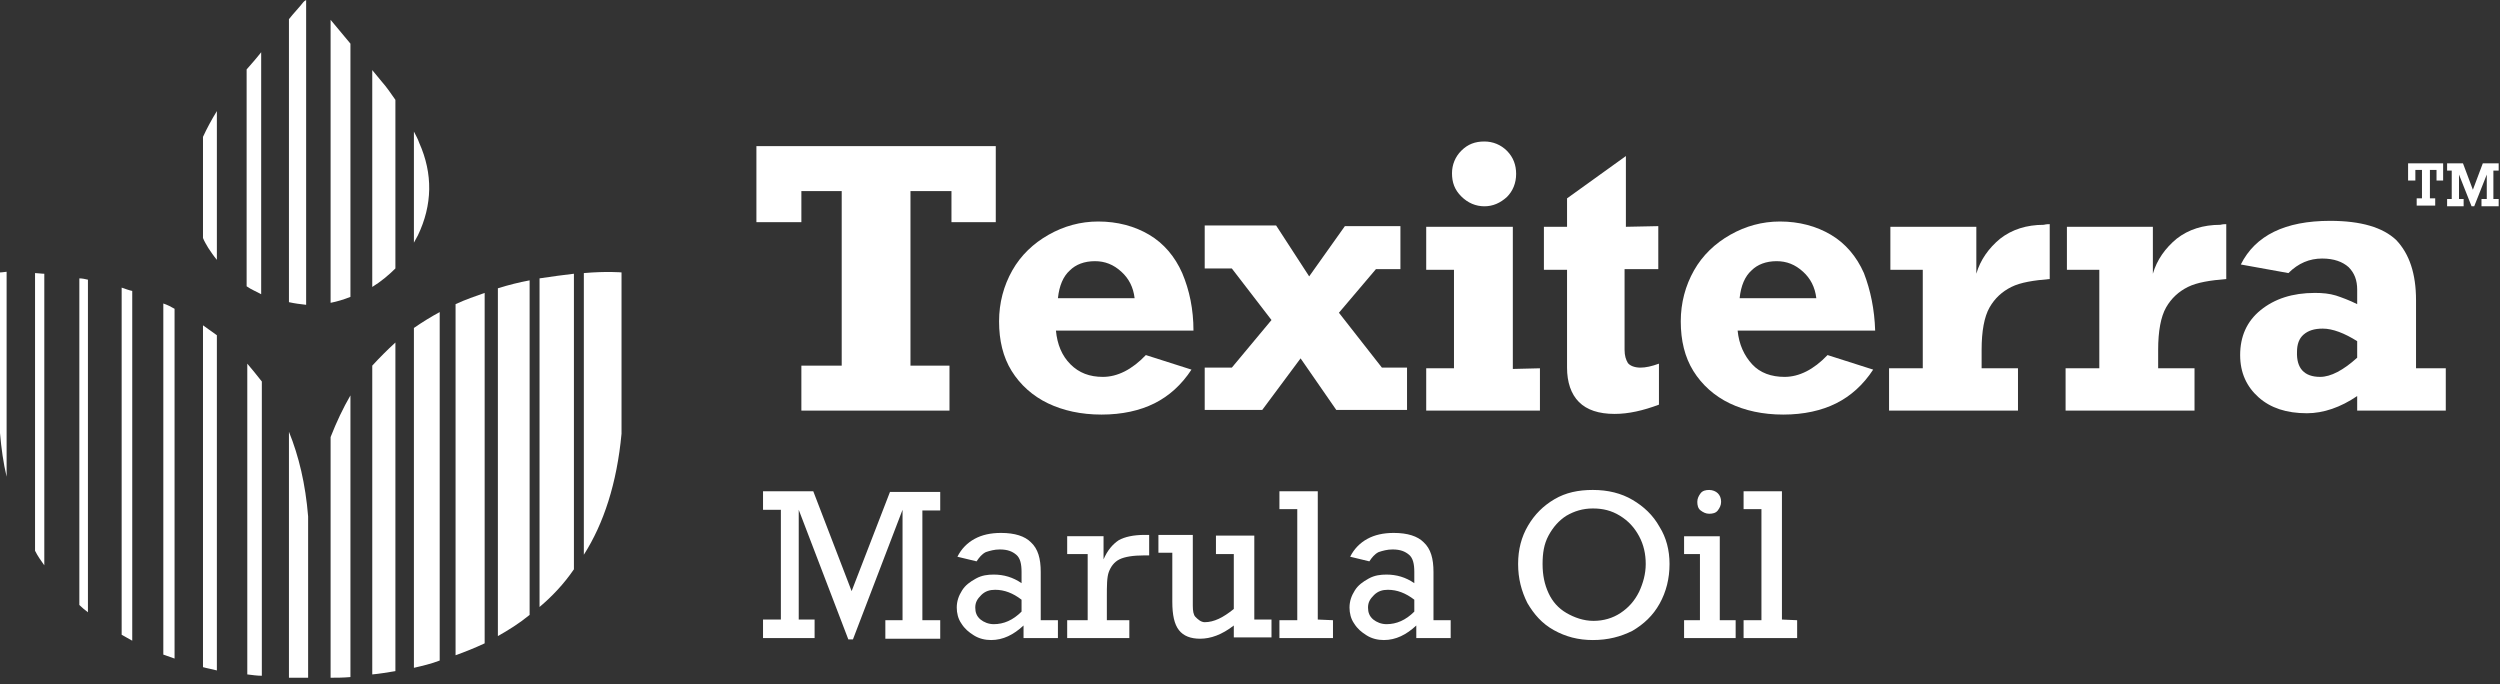 <?xml version="1.0" encoding="utf-8"?>
<!-- Generator: Adobe Illustrator 26.0.3, SVG Export Plug-In . SVG Version: 6.00 Build 0)  -->
<svg version="1.1" id="Layer_1" xmlns="http://www.w3.org/2000/svg" xmlns:xlink="http://www.w3.org/1999/xlink" x="0px" y="0px"
	 viewBox="0 0 378.1 103.5" style="enable-background:new 0 0 378.1 103.5;" xml:space="preserve">
<rect x="0" y="0" width="378.1" height="103.5" fill="#333333" stroke="none"/>
<style type="text/css">
	.st0{fill:#FFFFFF;}
</style>
<g>
	<g>
		<path class="st0" d="M134.6,74.4h7.6v2.8h-2.7v16.6h2.7v2.8h-8.3v-2.8h2.6V77.1L129,96.7h-0.7l-7.5-19.6v16.6h2.4v2.8h-7.8v-2.8
			h2.7V77.1h-2.7v-2.8h7.6l5.8,15.1L134.6,74.4z"/>
		<path class="st0" d="M157.4,86.5v7.3h2.6v2.7h-5.2v-1.9c-1.5,1.4-3.1,2.2-4.9,2.2c-0.9,0-1.8-0.2-2.6-0.7s-1.4-1-1.9-1.8
			c-0.5-0.7-0.7-1.6-0.7-2.4c0-1,0.3-1.8,0.8-2.6s1.2-1.3,2.1-1.8s1.8-0.6,2.7-0.6c1.5,0,2.9,0.4,4.2,1.3v-1.7
			c0-1.2-0.2-2.1-0.8-2.6s-1.3-0.8-2.5-0.8c-0.8,0-1.5,0.2-2.1,0.4c-0.6,0.3-1,0.8-1.4,1.4l-2.9-0.7c0.6-1.2,1.5-2.1,2.6-2.7
			s2.4-0.9,4-0.9c2.1,0,3.6,0.5,4.5,1.4C157,83,157.4,84.5,157.4,86.5z M150.3,94.4c1.5,0,2.9-0.6,4.2-1.9v-1.8
			c-1.3-1-2.6-1.5-4-1.5c-0.8,0-1.5,0.2-2.1,0.8s-0.9,1.1-0.9,1.9c0,0.7,0.2,1.3,0.8,1.8C148.8,94.1,149.5,94.4,150.3,94.4z"/>
		<path class="st0" d="M167.4,90.3v3.5h3.4v2.7h-9.4v-2.7h3.1v-10h-3.1v-2.7h5.5v3.5c0.6-1.4,1.4-2.3,2.3-2.9
			c0.9-0.5,2.2-0.8,3.9-0.8h0.7V84H173c-1.6,0-2.9,0.2-3.7,0.6s-1.3,1.1-1.6,1.9S167.4,88.6,167.4,90.3z"/>
		<path class="st0" d="M182.2,94.1c1.4,0,2.8-0.7,4.4-2v-8.3h-2.7V81h5.8v12.7h2.6v2.7h-5.7v-1.8c-1.8,1.4-3.5,2-5.1,2
			c-1.4,0-2.5-0.4-3.2-1.3s-1-2.3-1-4.3v-7.4h-2.1v-2.7h5.2v10.7c0,0.8,0.1,1.4,0.4,1.7S181.6,94.1,182.2,94.1z"/>
		<path class="st0" d="M201.6,93.8v2.7h-8.1v-2.7h2.7V77h-2.7v-2.7h5.8v19.4L201.6,93.8L201.6,93.8z"/>
		<path class="st0" d="M216.8,86.5v7.3h2.6v2.7h-5.2v-1.9c-1.5,1.4-3.1,2.2-4.9,2.2c-0.9,0-1.8-0.2-2.6-0.7s-1.4-1-1.9-1.8
			c-0.5-0.7-0.7-1.6-0.7-2.4c0-1,0.3-1.8,0.8-2.6s1.2-1.3,2.1-1.8s1.8-0.6,2.7-0.6c1.5,0,2.9,0.4,4.2,1.3v-1.7
			c0-1.2-0.2-2.1-0.8-2.6s-1.3-0.8-2.5-0.8c-0.8,0-1.5,0.2-2.1,0.4c-0.6,0.3-1,0.8-1.4,1.4l-2.9-0.7c0.6-1.2,1.5-2.1,2.6-2.7
			s2.4-0.9,4-0.9c2.1,0,3.6,0.5,4.5,1.4C216.4,83,216.8,84.5,216.8,86.5z M209.7,94.4c1.5,0,2.9-0.6,4.2-1.9v-1.8
			c-1.3-1-2.6-1.5-4-1.5c-0.8,0-1.5,0.2-2.1,0.8s-0.9,1.1-0.9,1.9c0,0.7,0.2,1.3,0.8,1.8C208.2,94.1,208.9,94.4,209.7,94.4z"/>
		<path class="st0" d="M252.5,85.3c0,2.2-0.5,4.2-1.5,6s-2.4,3.1-4.1,4.1c-1.8,0.9-3.7,1.4-6,1.4c-2.2,0-4.1-0.5-5.9-1.5
			s-3-2.4-4-4.1c-0.9-1.8-1.4-3.7-1.4-5.9c0-2.2,0.5-4.1,1.5-5.8s2.3-3,4-4s3.6-1.4,5.8-1.4c2.3,0,4.3,0.5,6,1.5s3.1,2.3,4.1,4.1
			C252,81.3,252.5,83.2,252.5,85.3z M241,93.9c1.5,0,2.9-0.4,4.1-1.2s2.1-1.8,2.8-3.2c0.6-1.3,1-2.7,1-4.2s-0.3-2.9-1-4.2
			s-1.6-2.3-2.9-3.1s-2.6-1.1-4.1-1.1s-2.8,0.4-4,1.1c-1.1,0.7-2,1.7-2.7,3s-0.9,2.7-0.9,4.3c0,1.7,0.3,3.1,0.9,4.4
			c0.6,1.3,1.5,2.3,2.7,3S239.5,93.9,241,93.9z"/>
		<path class="st0" d="M262.5,93.8v2.7h-7.8v-2.7h2.4v-10h-2.4v-2.7h5.4v12.7H262.5z M260.3,75.9c0,0.5-0.2,0.9-0.5,1.3
			s-0.8,0.5-1.3,0.5s-0.9-0.2-1.3-0.5s-0.5-0.8-0.5-1.3s0.2-0.9,0.5-1.3s0.8-0.5,1.3-0.5s1,0.2,1.3,0.5S260.3,75.3,260.3,75.9z"/>
		<path class="st0" d="M271.8,93.8v2.7h-8.1v-2.7h2.7V77h-2.7v-2.7h5.8v19.4L271.8,93.8L271.8,93.8z"/>
	</g>
	<g>
		<path class="st0" d="M81.6,42.1v49.7c1.9-1.6,3.7-3.5,5.2-5.7V41.4C85.2,41.6,83.5,41.8,81.6,42.1z"/>
		<path class="st0" d="M75.3,43.6v52.6c1.6-0.9,3.2-1.9,4.8-3.2V42.4C78.5,42.7,76.9,43.1,75.3,43.6z"/>
		<path class="st0" d="M24.7,45.9V99c0.6,0.2,1.1,0.4,1.7,0.6V46.7C25.9,46.4,25.3,46.1,24.7,45.9z"/>
		<path class="st0" d="M31.5,37.5c0.4,0.6,0.8,1.2,1.3,1.8V16.8c-0.8,1.3-1.5,2.6-2.1,3.9V36C30.9,36.5,31.2,37,31.5,37.5z"/>
		<path class="st0" d="M68.9,46v53.1c1.4-0.5,2.9-1.1,4.4-1.8v-53C71.9,44.8,70.4,45.3,68.9,46z"/>
		<path class="st0" d="M39.5,44.5V7.9c-0.7,0.9-1.5,1.8-2.2,2.6v32.8C38,43.8,38.8,44.1,39.5,44.5z"/>
		<path class="st0" d="M94,65.6V41.2c0,0-2.2-0.2-5.7,0.1v42.6C91.3,79.2,93.3,73.1,94,65.6z"/>
		<path class="st0" d="M46.3,46.1V0c-0.2,0.1-0.3,0.2-0.4,0.3c-0.7,0.9-1.5,1.7-2.2,2.6v42.8C44.6,45.9,45.4,46,46.3,46.1z"/>
		<path class="st0" d="M53,44.9V6.6c-1-1.2-2-2.4-3-3.6v42.8C51,45.6,52,45.3,53,44.9z"/>
		<path class="st0" d="M56.3,55.3V102c1.1-0.1,2.3-0.3,3.5-0.5V51.8C58.6,52.9,57.4,54.1,56.3,55.3z"/>
		<path class="st0" d="M62.6,49.6V101c1.3-0.3,2.6-0.6,3.9-1.1V47.2C65.2,47.9,63.9,48.7,62.6,49.6z"/>
		<path class="st0" d="M0,41.2v24.3c0.2,2.3,0.5,4.5,1,6.6v-31C0.4,41.2,0,41.2,0,41.2z"/>
		<path class="st0" d="M18.4,43.5V96c0.5,0.3,1.1,0.6,1.6,0.9V44C19.5,43.9,19,43.7,18.4,43.5z"/>
		<path class="st0" d="M43.7,102.5c1.8,0,2.9,0,2.9,0V78.1c-0.4-4.9-1.4-9.1-2.9-12.8V102.5z"/>
		<path class="st0" d="M37.4,55v47c0.8,0.1,1.5,0.2,2.2,0.2V57.7C38.8,56.7,38.1,55.8,37.4,55z"/>
		<path class="st0" d="M12,42.1v49.4c0.4,0.4,0.9,0.8,1.3,1.1V42.3C12.9,42.2,12.4,42.1,12,42.1z"/>
		<path class="st0" d="M5.3,41.3v42c0.4,0.8,0.9,1.5,1.4,2.2V41.4C6.2,41.4,5.7,41.3,5.3,41.3z"/>
		<path class="st0" d="M50,66.1v36.4c0.8,0,1.9,0,3-0.1V59.8C51.9,61.7,50.9,63.8,50,66.1z"/>
		<path class="st0" d="M63.2,35.6c2.2-4.6,2.3-9.3,0.2-14c-0.2-0.6-0.5-1.1-0.8-1.7v16.8C62.8,36.3,63,36,63.2,35.6z"/>
		<path class="st0" d="M59.8,40.6V15.1c-0.7-1-1.3-1.9-2.1-2.8c-0.5-0.6-0.9-1.1-1.4-1.7v32.8C57.6,42.6,58.8,41.6,59.8,40.6z"/>
		<path class="st0" d="M30.7,49.2v51.7c0.7,0.2,1.4,0.3,2.1,0.5V50.7C32.1,50.2,31.4,49.7,30.7,49.2z"/>
	</g>
</g>
<g>
	<path class="st0" d="M180.5,50h-20.8c0.2,2.1,0.9,3.8,2.2,5.1s2.9,1.9,4.9,1.9c2.2,0,4.4-1.1,6.5-3.3l6.9,2.2
		c-1.5,2.3-3.4,4-5.6,5.1c-2.2,1.1-4.9,1.7-8,1.7s-5.8-0.6-8.1-1.7s-4.2-2.8-5.5-4.9s-1.9-4.6-1.9-7.5c0-2.8,0.7-5.4,2-7.7
		s3.2-4.1,5.5-5.4c2.3-1.3,4.8-2,7.5-2c2.9,0,5.5,0.7,7.7,2s3.9,3.3,5,5.8C179.9,43.9,180.5,46.8,180.5,50z M165.6,39.5
		c-1.6,0-2.9,0.5-3.8,1.4c-1,0.9-1.6,2.3-1.8,4.2h11.6c-0.2-1.7-0.9-3-2-4C168.4,40,167.1,39.5,165.6,39.5z"/>
	<path class="st0" d="M203.4,34.2h8.4v6.5h-3.7l-5.6,6.6l6.5,8.3h3.8V62h-10.7l-5.4-7.8l-5.8,7.8h-8.7v-6.4h4.1l6-7.2l-6-7.8h-4.1
		v-6.5H193l5,7.7L203.4,34.2z"/>
	<path class="st0" d="M232.9,55.7v6.4h-17.2v-6.4h4.2V40.8h-4.2v-6.5h13.1v21.5L232.9,55.7L232.9,55.7z M229.3,26.3
		c0,1.4-0.5,2.6-1.4,3.5c-1,0.9-2.1,1.4-3.4,1.4c-1.3,0-2.5-0.5-3.5-1.5s-1.4-2.1-1.4-3.5c0-1.3,0.5-2.5,1.4-3.4
		c1-1,2.1-1.4,3.5-1.4c1.3,0,2.5,0.5,3.4,1.4C228.9,23.8,229.3,25,229.3,26.3z"/>
	<path class="st0" d="M250.8,34.2v6.5h-5.1v12.2c0,0.9,0.2,1.5,0.5,2c0.3,0.4,1,0.7,1.9,0.7c0.8,0,1.7-0.2,2.8-0.6v6.2
		c-2.4,0.9-4.6,1.4-6.7,1.4c-2.4,0-4.2-0.6-5.4-1.8s-1.8-3-1.8-5.2V40.8h-3.5v-6.5h3.5V30l8.9-6.4v10.7L250.8,34.2L250.8,34.2z"/>
	<path class="st0" d="M283.6,50h-20.8c0.2,2.1,1,3.8,2.2,5.1s2.9,1.9,4.9,1.9c2.2,0,4.4-1.1,6.5-3.3l6.9,2.2c-1.5,2.3-3.4,4-5.6,5.1
		s-4.9,1.7-8,1.7s-5.8-0.6-8.1-1.7s-4.2-2.8-5.5-4.9s-1.9-4.6-1.9-7.5c0-2.8,0.7-5.4,2-7.7c1.3-2.3,3.2-4.1,5.5-5.4
		c2.3-1.3,4.8-2,7.5-2c2.9,0,5.5,0.7,7.7,2s3.9,3.3,5,5.8C282.9,43.9,283.5,46.8,283.6,50z M268.7,39.5c-1.6,0-2.9,0.5-3.8,1.4
		c-1,0.9-1.6,2.3-1.8,4.2h11.6c-0.2-1.7-0.9-3-2-4C271.5,40,270.2,39.5,268.7,39.5z"/>
	<path class="st0" d="M310,33.9v8.3c-2.4,0.2-4.4,0.5-5.8,1.2s-2.5,1.7-3.3,3.1s-1.2,3.6-1.2,6.4v2.8h5.5v6.4h-19.5v-6.4h5.1V40.8
		h-4.9v-6.5h13v7.1c0.6-2.1,1.9-3.9,3.6-5.3c1.8-1.4,4-2.1,6.6-2.1C309.5,33.9,309.8,33.9,310,33.9z"/>
	<path class="st0" d="M336.7,33.9v8.3c-2.4,0.2-4.4,0.5-5.8,1.2s-2.5,1.7-3.3,3.1s-1.2,3.6-1.2,6.4v2.8h5.5v6.4h-19.5v-6.4h5.1V40.8
		h-4.9v-6.5h13v7.1c0.6-2.1,1.9-3.9,3.6-5.3c1.8-1.4,4-2.1,6.6-2.1C336.2,33.9,336.5,33.9,336.7,33.9z"/>
	<path class="st0" d="M365.4,45.4v10.3h4.5v6.4h-13.4v-2.2c-2.5,1.7-5.1,2.6-7.6,2.6c-3.1,0-5.5-0.8-7.3-2.4
		c-1.8-1.6-2.8-3.7-2.8-6.4c0-2.8,1-5.1,3.1-6.8s4.8-2.6,8.2-2.6c1.2,0,2.2,0.1,3.2,0.4c0.9,0.3,2,0.7,3.2,1.3v-2.2
		c0-1.4-0.4-2.5-1.3-3.4c-0.9-0.8-2.2-1.3-4-1.3c-1.9,0-3.6,0.7-5.1,2.2l-7.2-1.3c2.2-4.4,6.7-6.6,13.5-6.6c4.7,0,8,1,10,2.9
		C364.4,38.4,365.4,41.4,365.4,45.4z M350.9,57c1.6,0,3.5-1,5.6-2.9v-2.5c-1.9-1.2-3.7-1.9-5.2-1.9c-1.3,0-2.2,0.3-2.9,0.9
		c-0.7,0.6-1,1.5-1,2.6C347.3,55.7,348.5,57,350.9,57z"/>
	<polygon class="st0" points="137.7,28.9 143.9,28.9 143.9,33.6 150.6,33.6 150.6,22.1 114.4,22.1 114.4,33.6 121.2,33.6 
		121.2,28.9 127.3,28.9 127.3,55.3 121.2,55.3 121.2,62.1 143.6,62.1 143.6,55.3 137.7,55.3 	"/>
	<g>
		<g>
			<path class="st0" d="M368.5,27.3v-1.6h-1V30h0.8v1.1h-2.8V30h0.8v-4.3h-1v1.6h-1.1v-2.6h5.3v2.6
				C369.5,27.3,368.5,27.3,368.5,27.3z M375.5,24.7h2.4v1.1h-0.8v4.3h0.8v1.1h-2.6v-1.1h0.8v-3.7l-1.9,4.8h-0.4l-1.9-4.8v3.7h0.7
				v1.1h-2.5v-1.1h0.7v-4.3h-0.7v-1.1h2.4l1.5,4L375.5,24.7z"/>
		</g>
	</g>
</g>
</svg>
